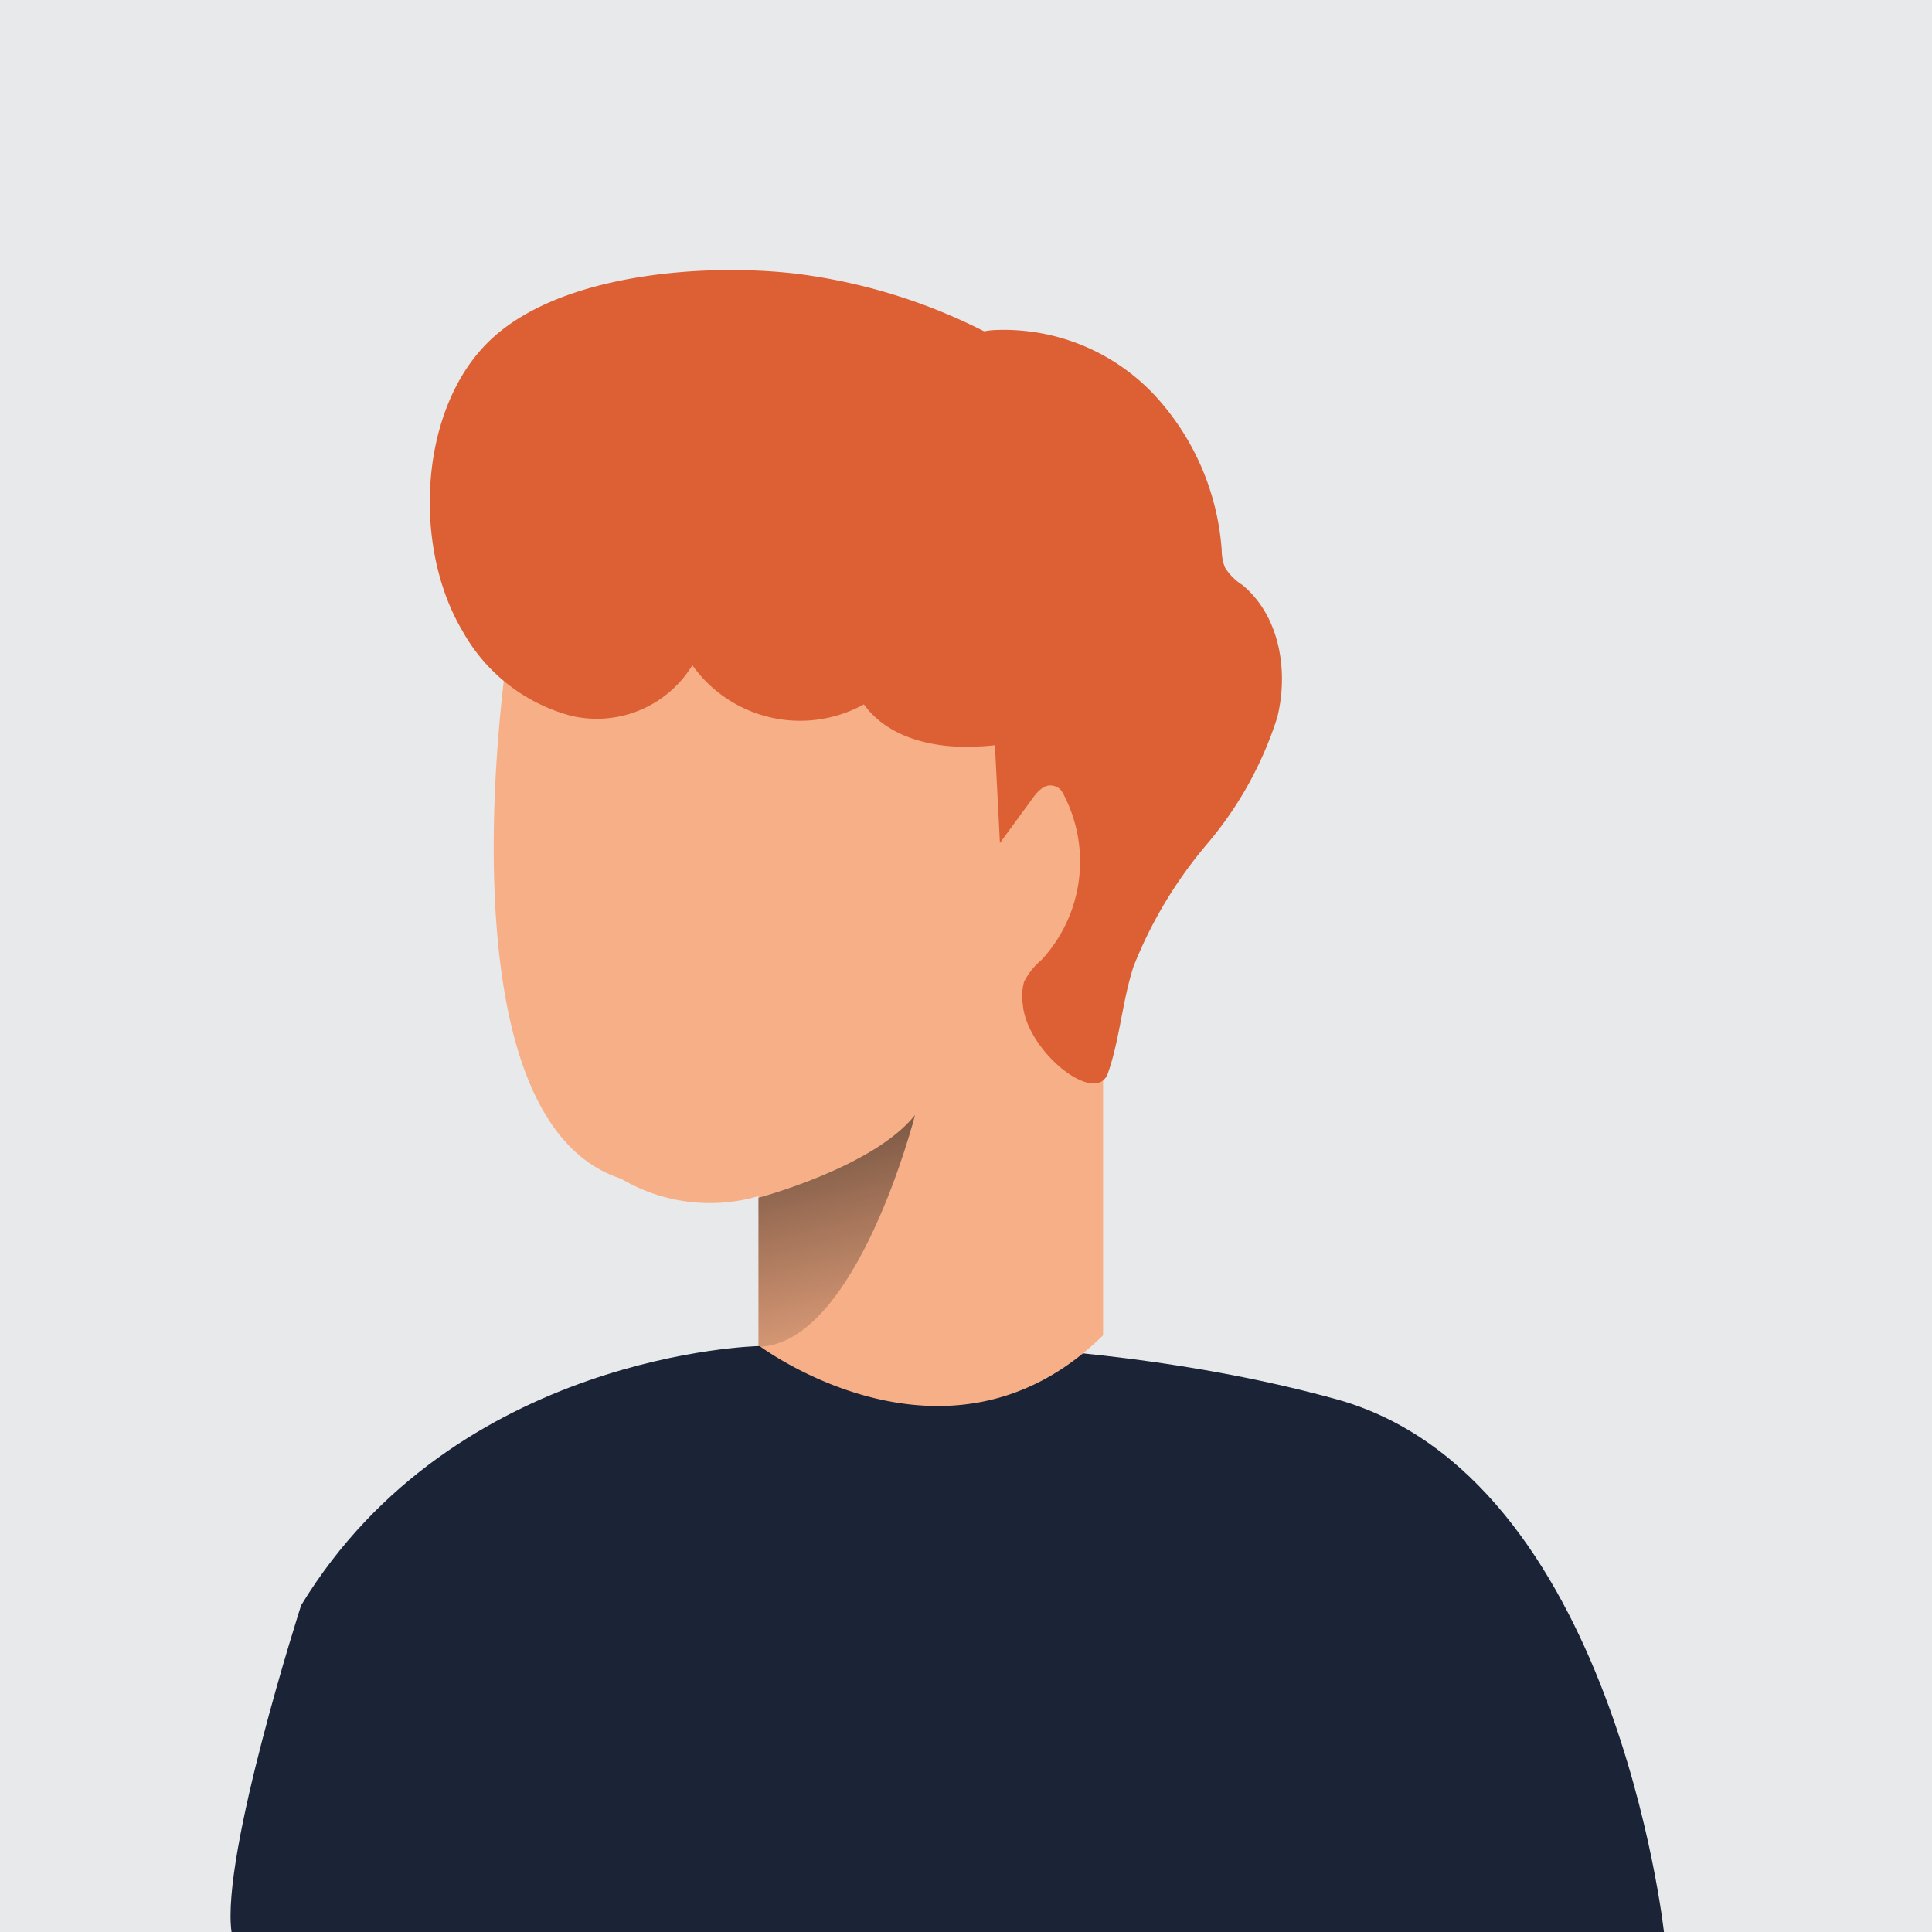 <svg xmlns="http://www.w3.org/2000/svg" xmlns:xlink="http://www.w3.org/1999/xlink" viewBox="0 0 111.06 111.06">
  <defs>
    <linearGradient id="linear-gradient" x1="56.12" y1="158.51" x2="48.67" y2="188.55" gradientTransform="matrix(1.01, 0, 0, -1.01, -6.28, 240.4)" gradientUnits="userSpaceOnUse">
      <stop offset="0" stop-opacity="0"/>
      <stop offset="0.99"/>
    </linearGradient>
  </defs>
  <g id="Layer_2" data-name="Layer 2">
    <g id="Layer_1-2" data-name="Layer 1">
      <g>
        <rect width="111.06" height="111.06" style="fill: #1b2337;opacity: 0.1;isolation: isolate"/>
        <path d="M95.65,111.06S92.79,84.83,76.8,80.43s-33.2-3.05-33.2-3.05-17.43.36-26.29,14.9c0,0-4.62,14.37-4,18.78" style="fill: #1b2337"/>
        <path d="M29.22,37.17s-4.28,27.12,6.49,30.59a10,10,0,0,0,7.89,1v8.57s10.88,8.23,19.81-.57V54.7s-1-13.5-3.71-12.06c-.62.34-6.06-.22-7-10.11,0,0-12.52-5.56-18.31-1.74S29.22,37.17,29.22,37.17Z" style="fill: #f7af87"/>
        <path d="M26.58,36.26a10.12,10.12,0,0,0,6.22,4.88,6.44,6.44,0,0,0,7-2.9,7.6,7.6,0,0,0,9.86,2.25c1.44,2,4.18,2.57,6.63,2.42a13.46,13.46,0,0,0,8.48-3.52,10,10,0,0,0,3-8.47c-.54-3.63-3.28-6.55-6.21-8.74a32.75,32.75,0,0,0-15.91-6.46c-5.23-.59-13.58,0-17.58,3.94S23.72,31.45,26.58,36.26Z" style="fill: #dd6034"/>
        <path d="M43.6,68.85s6.6-1.74,9-4.75c0,0-3.36,13.21-9,13.32Z" style="fill: url(#linear-gradient)"/>
        <path d="M57,39.11l.48,9.35,1.88-2.57c.28-.39.66-.81,1.14-.73s.59.41.75.73a8.32,8.32,0,0,1-1.38,9.29,4.06,4.06,0,0,0-1,1.25,3.15,3.15,0,0,0-.08,1.26c.19,2.73,4.22,5.94,4.9,4s.82-4.13,1.47-6.13a25.16,25.16,0,0,1,4.26-7.08,21.13,21.13,0,0,0,4-7.23c.67-2.69.14-5.85-2-7.62a3.25,3.25,0,0,1-1-1,2.67,2.67,0,0,1-.19-1,14.65,14.65,0,0,0-3.94-9,11.88,11.88,0,0,0-9-3.66,3.88,3.88,0,0,0-1.64.39A4,4,0,0,0,54,22.1c-1.08,5,1.26,10.11,2.14,15.24" style="fill: #dd6034"/>
      </g>
    </g>
  </g>
</svg>

